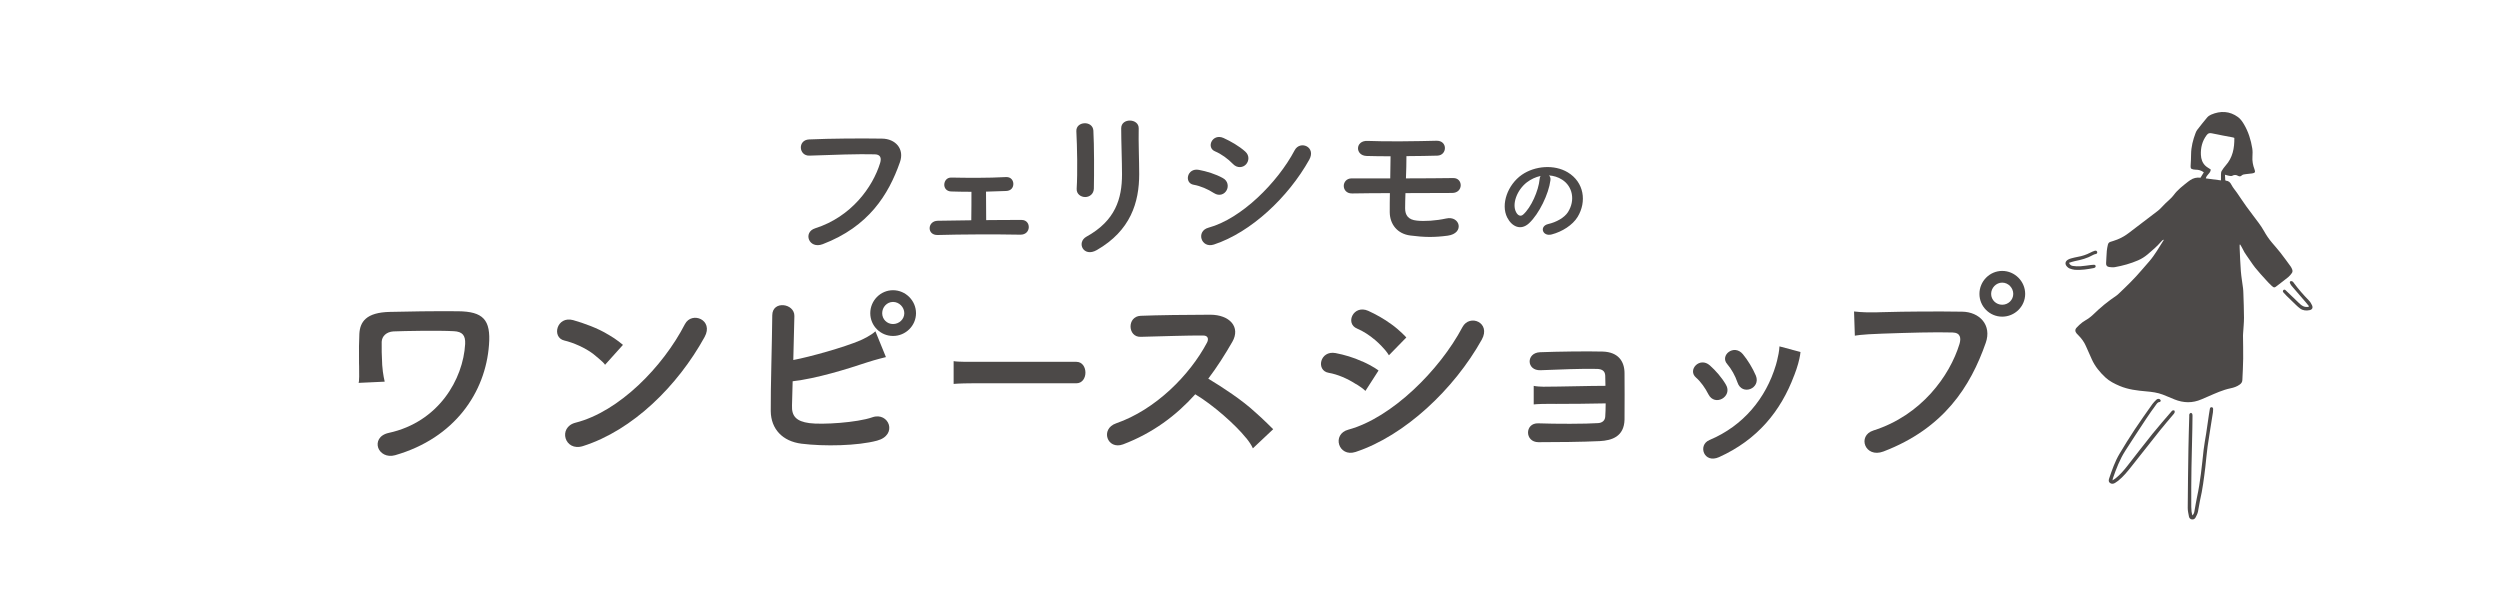 <?xml version="1.0" encoding="UTF-8"?><svg id="_レイヤー_2" xmlns="http://www.w3.org/2000/svg" xmlns:xlink="http://www.w3.org/1999/xlink" viewBox="0 0 560 136"><defs><style>.cls-1{clip-path:url(#clippath);}.cls-2{fill:none;}.cls-2,.cls-3{stroke-width:0px;}.cls-3{fill:#4c4948;}</style><clipPath id="clippath"><rect class="cls-2" width="560" height="136"/></clipPath></defs><g id="layout"><g class="cls-1"><path class="cls-3" d="m501.679,54.814c0,.217-.009.435.001.651.083,1.755.131,3.514.27,5.264.101,1.281.33,2.551.49,3.827.048.384.065.773.076,1.16.054,1.818.138,3.636.138,5.454,0,1.162-.128,2.324-.198,3.486-.01.163-.026.326-.025.489.015,1.716.065,3.433.042,5.149-.021,1.613-.108,3.225-.185,4.836-.02.416-.196.724-.579,1.003-.636.463-1.327.69-2.072.846-1.752.365-3.365,1.115-4.994,1.82-.506.219-1.014.432-1.518.653-2,.878-4.006.828-6.011.027-.89-.356-1.764-.752-2.659-1.093-1.193-.455-2.446-.612-3.712-.721-2.015-.174-4.023-.409-5.913-1.206-1.174-.495-2.316-1.065-3.247-1.939-1.24-1.163-2.318-2.467-3.021-4.041-.441-.988-.893-1.972-1.321-2.966-.403-.936-1-1.729-1.714-2.443-.116-.116-.237-.226-.342-.351-.382-.452-.422-.891-.029-1.322.396-.435.838-.838,1.303-1.198.416-.322.906-.548,1.337-.853.382-.271.753-.568,1.087-.895,1.598-1.561,3.311-2.978,5.172-4.216.203-.135.384-.305.562-.474,1.766-1.674,3.515-3.364,5.088-5.227.567-.671,1.155-1.325,1.731-1.989,1.265-1.458,2.19-3.142,3.288-4.855-.342.063-.462.251-.591.399-.93,1.068-1.992,1.993-3.075,2.9-.648.543-1.345.985-2.122,1.323-1.674.73-3.422,1.206-5.211,1.529-.412.074-.856.02-1.278-.032-.493-.06-.711-.38-.681-.846.058-.915.081-1.833.157-2.746.04-.483.141-.964.251-1.438.079-.342.317-.56.672-.641.178-.041.35-.11.525-.164,1.243-.379,2.382-.952,3.417-1.745,2.19-1.678,4.401-3.329,6.583-5.016.481-.372.881-.848,1.316-1.278.131-.129.253-.265.384-.394.625-.616,1.345-1.161,1.855-1.86.887-1.213,2.064-2.076,3.21-2.99.144-.114.298-.216.449-.321q1.049-.73,2.325-.557c.114-.185.24-.39.366-.595.127-.207.254-.413.381-.619-.575-.427-1.186-.599-1.857-.589-.162.002-.328-.016-.486-.053-.586-.134-.65-.265-.61-.888.054-.835.091-1.673.099-2.51.016-1.659.426-3.232,1.008-4.769.093-.246.21-.496.37-.702.726-.935,1.454-1.869,2.22-2.77.23-.27.557-.496.885-.637,2.104-.904,4.159-.823,6.033.548.556.406.992,1.037,1.348,1.643.97,1.653,1.535,3.466,1.838,5.352.096.599.086,1.225.043,1.833-.071,1.002.105,1.952.462,2.878.234.606.12.821-.525.909-.465.063-.934.093-1.398.16-.356.051-.72.054-1.012.352-.228.232-.541.158-.8.011-.432-.246-.827-.22-1.267.012-.183.096-.467.034-.697-.004-.275-.045-.542-.14-.915-.241.024.48.044.874.063,1.24.068.05.098.092.132.094.633.041.982.381,1.269.951.317.629.813,1.167,1.219,1.754.709,1.024,1.387,2.071,2.117,3.08.886,1.225,1.823,2.412,2.716,3.632.433.592.857,1.199,1.21,1.84.516.936,1.111,1.809,1.8,2.623.634.749,1.291,1.48,1.894,2.252.791,1.014,1.545,2.058,2.302,3.099.142.195.242.427.332.653.111.28.101.579-.08.821-.23.308-.468.627-.762.868-.789.647-1.61,1.255-2.417,1.879-.032.025-.063.053-.095.078-.621.496-.711.509-1.289-.02-.419-.384-.81-.801-1.191-1.225-.833-.925-1.69-1.833-2.463-2.806-.696-.876-1.277-1.842-1.939-2.746-.327-.447-.603-.912-.836-1.413-.162-.348-.377-.671-.569-1.006-.044.011-.087.021-.131.032Zm-1.185-23.916c-.123-.05-.195-.094-.272-.109-1.6-.307-3.209-.579-4.799-.932-.533-.118-.838.016-1.139.42-.985,1.321-1.359,2.819-1.281,4.434.044.917.33,1.779,1.015,2.428.33.313.754.527,1.18.816.03.829-.953,1.182-1.091,2.007,1.131.147,2.25.293,3.389.442,0-.503-.016-.951.006-1.397.012-.236.031-.504.147-.696.263-.433.556-.858.895-1.234,1.58-1.756,1.976-3.873,1.949-6.178Z"/><path class="cls-3" d="m491.07,115.459c.34-.29.419-.602.477-.915.195-1.043.346-2.096.573-3.132.769-3.499,1.096-7.057,1.483-10.609.135-1.236.39-2.459.576-3.69.217-1.433.418-2.869.629-4.303.059-.403.127-.806.197-1.208.038-.217.127-.397.389-.387.267.01.343.207.349.421.007.243-.008.49-.045.731-.399,2.561-.831,5.118-1.199,7.684-.217,1.515-.319,3.047-.504,4.567-.307,2.512-.613,5.025-1.196,7.495-.197.833-.264,1.695-.458,2.529-.104.447-.323.875-.542,1.285-.161.301-.457.481-.82.428-.364-.054-.591-.312-.655-.65-.121-.64-.278-1.29-.274-1.935.029-4.434.086-8.867.157-13.3.038-2.41.122-4.82.185-7.23.004-.163-.031-.345.03-.484.053-.122.205-.25.332-.273.09-.016.257.119.306.224.064.14.061.318.06.479-.007.919-.011,1.839-.035,2.758-.155,5.862-.282,11.725-.241,17.59.002.347.022.695.059,1.04.028.262.097.52.168.885Z"/><path class="cls-3" d="m473.195,107.605c.308-.203.533-.327.73-.486.992-.799,1.82-1.756,2.602-2.754,1.889-2.412,3.746-4.849,5.667-7.235,1.357-1.685,2.798-3.303,4.203-4.95.066-.078.127-.191.211-.215.142-.039.344-.079.438-.008.087.065.118.29.08.416-.051.168-.179.319-.296.459-.969,1.159-1.967,2.294-2.91,3.474-2.193,2.744-4.361,5.508-6.538,8.264-.887,1.123-1.797,2.225-2.916,3.13-.221.178-.461.335-.705.481-.38.226-.788.269-1.146-.013-.342-.269-.281-.651-.157-1.015.639-1.877,1.281-3.759,2.298-5.471,1.095-1.843,2.227-3.668,3.411-5.455,1.285-1.941,2.641-3.835,3.985-5.737.244-.346.568-.638.868-.941.206-.207.481-.255.738-.145.119.051.235.226.252.358.011.089-.15.282-.242.287-.467.027-.656.396-.874.694-.722.99-1.436,1.988-2.112,3.009-1.589,2.402-3.172,4.809-4.723,7.236-1.218,1.906-2.022,4.008-2.758,6.136-.039.111-.051.232-.105.479Z"/><path class="cls-3" d="m517.195,68.565c-.241-.293-.476-.592-.724-.879-1.051-1.222-2.11-2.437-3.156-3.663-.143-.168-.248-.374-.346-.574-.09-.185-.062-.395.136-.469.121-.045.31.009.434.079.117.065.195.205.28.319,1.019,1.384,2.149,2.671,3.349,3.901.305.312.554.708.731,1.108.253.569.037.971-.565,1.092-.718.145-1.436.101-2.059-.336-.349-.244-.665-.539-.975-.833-.71-.674-1.411-1.358-2.109-2.044-.247-.243-.484-.496-.709-.759-.147-.173-.176-.38.015-.543.203-.174.377-.054.535.097.956.917,1.915,1.832,2.869,2.753.459.444.923.876,1.602.934.193.017.389.003.584.003.035-.062.071-.123.106-.185Z"/><path class="cls-3" d="m463.457,58.874c.206.497.534.651.867.696.541.073,1.097.118,1.64.08.833-.058,1.659-.198,2.489-.3.182-.022.367-.041.55-.039.189.002.379.041.418.273.043.258-.129.364-.336.436-.038.013-.077.027-.117.034-1.386.264-2.779.482-4.195.385-.398-.027-.794-.165-1.177-.295-.186-.063-.354-.205-.503-.342-.637-.586-.548-1.281.218-1.683.197-.103.411-.184.626-.24.493-.128.987-.26,1.488-.346.974-.167,1.896-.472,2.773-.925.325-.168.662-.322,1.009-.435.3-.097.542.049.57.295.032.276-.113.398-.384.444-.196.033-.395.111-.568.211-1.275.733-2.67,1.095-4.098,1.374-.412.081-.809.237-1.271.376Z"/><path class="cls-3" d="m347.297,40.386c-.381,3.02-2.521,7.515-4.804,9.632-1.831,1.689-3.828.761-4.875-1.285-1.498-2.948.095-7.372,3.281-9.583,2.926-2.022,7.277-2.355,10.274-.547,3.686,2.211,4.28,6.587,2.211,9.987-1.118,1.831-3.448,3.306-5.803,3.924-2.092.547-2.829-1.855-.785-2.331,1.808-.404,3.638-1.427,4.423-2.663,1.689-2.663,1.046-5.779-1.307-7.277-.928-.594-1.927-.88-2.949-.951.262.238.404.618.333,1.094Zm-5.28.453c-2.211,1.712-3.4,4.875-2.402,6.705.356.69.975,1.046,1.57.523,1.784-1.569,3.448-5.35,3.686-7.919.024-.286.095-.547.215-.737-1.094.238-2.164.737-3.068,1.427Z"/><path class="cls-3" d="m182.595,51.14c8.101-2.567,12.904-9.239,14.554-14.628.294-.99.183-1.907-1.173-1.943-3.593-.11-9.385.11-14.665.293-2.419.074-2.676-3.519-.073-3.629,4.839-.22,11.695-.256,16.351-.183,2.969.037,5.059,2.273,3.996,5.28-2.566,7.332-7.039,14.444-17.304,18.367-3.116,1.173-4.473-2.676-1.686-3.556Z"/><path class="cls-3" d="m213.058,42.891c-1.063-.036-1.577-.806-1.54-1.576.037-.77.55-1.577,1.613-1.54,3.52.074,8.176.11,12.172-.11,1.136-.074,1.686.733,1.686,1.54s-.513,1.539-1.613,1.576c-1.247.037-2.86.11-4.509.147,0,2.089.037,4.693.037,6.379,2.86-.037,5.683-.037,7.955-.037,2.163,0,2.163,3.337-.293,3.299-5.719-.11-13.418-.073-18.514.073-2.493.074-2.346-3.153,0-3.189,2.016-.037,4.693-.073,7.516-.11.037-1.906.037-4.802.037-6.379-1.796,0-3.483-.037-4.546-.074Z"/><path class="cls-3" d="m243.082,44.138c-.953,0-1.98-.66-1.907-1.87.22-3.629.11-9.385-.073-12.868-.11-2.273,3.666-2.456,3.813-.147.183,3.3.183,9.569.11,12.978-.037,1.247-.99,1.907-1.943,1.907Zm.293,8.871c6.489-3.592,7.956-8.505,7.956-13.968,0-2.86-.184-7.405-.184-10.302,0-2.383,3.959-2.236,3.923,0-.073,3.116.11,7.222.11,10.265,0,6.306-1.907,12.648-9.496,17.011-3.006,1.723-4.619-1.723-2.31-3.007Z"/><path class="cls-3" d="m271.932,43.257c-1.356-.879-3.043-1.612-4.546-1.869-2.2-.367-1.503-3.85,1.173-3.337,1.723.329,3.703.916,5.353,1.833,1.174.623,1.32,1.906.843,2.749-.477.88-1.613,1.393-2.823.623Zm0,11.512c-2.896.954-4.106-3.006-1.21-3.776,7.296-1.979,15.435-10.045,19.284-17.34,1.21-2.273,4.876-.77,3.263,2.126-4.693,8.396-13.015,16.241-21.337,18.99Zm4.253-18.037c-1.137-1.173-2.603-2.236-3.997-2.822-2.089-.843-.623-4.106,1.87-3.006,1.613.734,3.483,1.796,4.876,3.043.99.88.843,2.126.183,2.86-.66.733-1.943.953-2.933-.074Z"/><path class="cls-3" d="m302.871,43.331c-1.246.037-1.869-.843-1.869-1.686s.624-1.687,1.76-1.687h8.652c.037-1.833.073-3.483.073-4.949-2.126,0-4.032-.037-5.353-.073-2.639-.074-2.603-3.52.221-3.373,3.849.183,11.401.074,15.397-.037,2.566-.073,2.457,3.263.22,3.336-1.796.074-4.325.074-6.929.11,0,1.466-.037,3.19-.11,4.985,3.886,0,7.773-.037,10.595-.073,2.237-.037,2.31,3.337-.256,3.337-3.117,0-6.783.036-10.448.036-.037,1.174-.074,2.347-.074,3.41,0,1.54.697,2.567,2.64,2.75,1.686.183,4.216.037,6.562-.477,3.117-.697,4.18,3.336.33,3.85-3.006.402-5.243.367-8.359-.037-2.896-.367-4.583-2.493-4.62-5.205,0-1.466,0-2.897.037-4.29-3.116,0-6.085.037-8.469.074Z"/><path class="cls-3" d="m439.509,69.816c-5.11-.08-12.216-.061-18.149.114h0s-.014,0-.028,0c-.417.012-.829.025-1.233.039-1.203.021-3.08.008-4.793-.2l.179,5.435s1.104-.303,6.136-.467c5.888-.203,11.816-.381,15.751-.26,1.797.049,1.942,1.263,1.554,2.574-2.185,7.139-8.547,15.976-19.28,19.376-3.691,1.166-1.894,6.264,2.234,4.711,13.598-5.196,19.522-14.617,22.922-24.329,1.408-3.983-1.36-6.945-5.293-6.994Z"/><path class="cls-3" d="m448.493,60.686c-2.817,0-5.099,2.331-5.099,5.147s2.282,5.099,5.099,5.099,5.147-2.282,5.147-5.099-2.331-5.147-5.147-5.147Zm0,7.576c-1.36,0-2.477-1.069-2.477-2.428s1.117-2.525,2.477-2.525,2.476,1.165,2.476,2.525-1.117,2.428-2.476,2.428Z"/><path class="cls-3" d="m102.592,69.719c-5.488-.048-11.218.048-15.2.146-5.439.097-6.75,2.282-6.896,4.905-.073,1.094-.119,4.192-.075,6.53h0s0,.002,0,.002c.005.288.013.56.021.82.026,1.249.049,3.5-.128,3.642l5.859-.27s-.422-1.655-.558-3.716c-.1-1.762-.157-4.188-.117-5.211.049-1.263,1.068-2.234,2.622-2.331,2.38-.098,10.101-.243,13.549-.049,1.894.098,2.622.923,2.525,2.866-.437,7.867-5.925,17.483-17.094,19.91-2.234.486-2.817,2.088-2.38,3.352.437,1.214,1.894,2.185,3.788,1.651,13.355-3.837,20.251-14.083,21.027-24.718.437-5.634-1.311-7.479-6.944-7.528Z"/><path class="cls-3" d="m153.408,72.633c-4.905,9.518-14.714,19.571-24.476,22.047-4.031,1.02-2.477,6.557,1.651,5.244,11.169-3.544,21.222-13.5,27.243-24.427,2.137-3.837-2.865-5.876-4.419-2.865Z"/><path class="cls-3" d="m132.865,79.264s.003.002.003.003c.259.196.503.397.726.602.103.093.208.175.313.25.755.637,1.637,1.428,1.603,1.619l1.65-1.835c.138-.127.263-.266.372-.413l2.012-2.237s-1.415-1.238-3.262-2.291l-.005.007c-2.318-1.446-5.535-2.594-7.878-3.258-3.691-1.02-4.905,3.885-1.991,4.565,1.998.468,4.628,1.606,6.458,2.989h0Z"/><path class="cls-3" d="m195.425,93.466c-3.448,1.214-11.315,1.7-14.132,1.311-2.914-.389-3.982-1.554-3.885-3.934.049-1.36.097-3.303.146-5.439,5.331-.608,12.095-2.7,16.709-4.241h0c1.941-.637,4.184-1.173,4.184-1.173l-2.356-5.782c-.926.902-2.835,1.796-3.345,2.026-3.735,1.592-11.292,3.698-15.047,4.411.097-3.593.194-7.236.243-9.858.049-2.866-4.953-3.546-4.953-.146-.049,5.779-.388,16.609-.34,21.464.049,3.983,2.622,6.751,6.896,7.285,5.099.631,12.529.485,16.9-.68,4.759-1.263,2.671-6.508-1.02-5.245Z"/><path class="cls-3" d="m200.039,65.008c-2.817,0-5.099,2.331-5.099,5.148s2.282,5.099,5.099,5.099,5.148-2.282,5.148-5.099-2.331-5.148-5.148-5.148Zm0,7.576c-1.36,0-2.428-1.068-2.428-2.427s1.069-2.525,2.428-2.525,2.525,1.165,2.525,2.525-1.165,2.427-2.525,2.427Z"/><path class="cls-3" d="m241.101,81.049h-24.896c-1.042-.015-2.136-.055-2.592-.154v5.103s1.241-.132,4.183-.141h23.306c1.357,0,2.036-1.214,2.036-2.38,0-1.214-.679-2.427-2.036-2.427Z"/><path class="cls-3" d="m285.194,96.145s-2.338-2.352-4.034-3.82l-.003.003c-2.861-2.674-7.338-5.599-10.504-7.506,1.991-2.623,3.739-5.391,5.39-8.255,1.894-3.303-.582-6.071-4.953-6.071-4.905,0-12.044.098-15.589.243-3.108.146-2.914,4.808,0,4.711,4.274-.098,10.975-.341,14.034-.292,1.069,0,1.263.777.826,1.603-3.837,7.236-11.509,15.006-20.348,18.065-3.642,1.263-1.991,6.021,1.554,4.711,6.653-2.525,11.898-6.459,16.171-11.218,3.982,2.379,8.984,6.798,11.363,9.76.035.044.073.072.108.113.568.712,1.136,1.522,1.436,2.235l4.547-4.281Z"/><path class="cls-3" d="m303.993,73.604c1.367.575,2.786,1.498,4.043,2.569.036.031.073.063.115.099.158.137.313.277.465.418.041.038.082.075.125.115.187.177.37.356.546.538.016.016.033.026.049.042.633.641,1.318,1.421,1.783,2.198l3.897-3.992s-1.422-1.585-3.332-2.951l-.004.003c-1.632-1.214-3.524-2.255-5.209-3.021-3.302-1.457-5.244,2.865-2.476,3.983Z"/><path class="cls-3" d="m327.595,73.264c-5.099,9.664-15.88,20.348-25.545,22.971-3.836,1.02-2.233,6.264,1.603,5.002,11.024-3.643,22.047-14.035,28.263-25.156,2.136-3.837-2.719-5.828-4.322-2.817Z"/><path class="cls-3" d="m303.962,86.146c.645.405,1.372.912,1.894,1.417l2.936-4.564s-1.022-.867-3.647-2.053l-.011.019c-1.924-.892-4.047-1.509-5.949-1.873-3.545-.68-4.468,3.934-1.554,4.419,1.991.339,4.225,1.311,6.022,2.476.104.066.206.106.309.158Z"/><path class="cls-3" d="m363.894,83.607c0-2.67-1.408-4.759-4.905-4.856-3.545-.096-10.101,0-14.035.147-3.157.145-3.06,4.176.146,4.03,3.642-.145,9.567-.388,12.675-.291,1.068.048,1.748.437,1.797,1.506,0,.534.048,1.311.048,2.282-3.496,0-10.247.194-13.549.194-.066,0-.123.01-.186.013-.852-.017-1.733-.069-2.334-.196v4.155s.762-.116,3.359-.125c.515.004,1.074.007,1.67.008.009,0,.017,0,.027,0h0c3.257.004,7.54-.042,11.063-.116,0,1.166-.049,2.233-.097,2.962-.049.923-.729,1.408-1.603,1.457-2.622.194-9.616.194-13.404.048-3.059-.097-3.059,4.225.049,4.225,3.642,0,9.955-.049,13.743-.243,2.72-.145,5.439-1.019,5.536-4.808.049-3.156,0-8.255,0-10.393Z"/><path class="cls-3" d="m386.612,86.181c-.923-1.603-2.282-3.156-3.593-4.322-2.283-2.039-5.099,1.02-3.108,2.719,1.068.923,2.088,2.38,2.767,3.74,1.457,2.864,5.488.486,3.934-2.137Z"/><path class="cls-3" d="m389.186,85.647c1.02,3.109,5.293,1.36,4.128-1.505-.729-1.7-1.797-3.448-2.914-4.808-1.991-2.38-5.244.291-3.496,2.233.923,1.069,1.797,2.623,2.282,4.079Z"/><path class="cls-3" d="m402.784,81.468c.467-1.678.526-2.616.526-2.616l-4.709-1.264c-.046,1.047-.309,2.287-.539,3.202-.072.274-.14.549-.219.82-.017.059-.032.112-.046.161-2.215,7.422-7.292,13.616-14.876,16.794-1.36.584-1.651,1.894-1.214,2.914.486,1.069,1.7,1.651,3.351.923,8.621-3.895,13.843-10.318,16.818-18.266l.008.004c.4-1.022.688-1.913.896-2.66,0-.003.002-.005.003-.008,0-.001,0-.002,0-.003Z"/></g></g></svg>